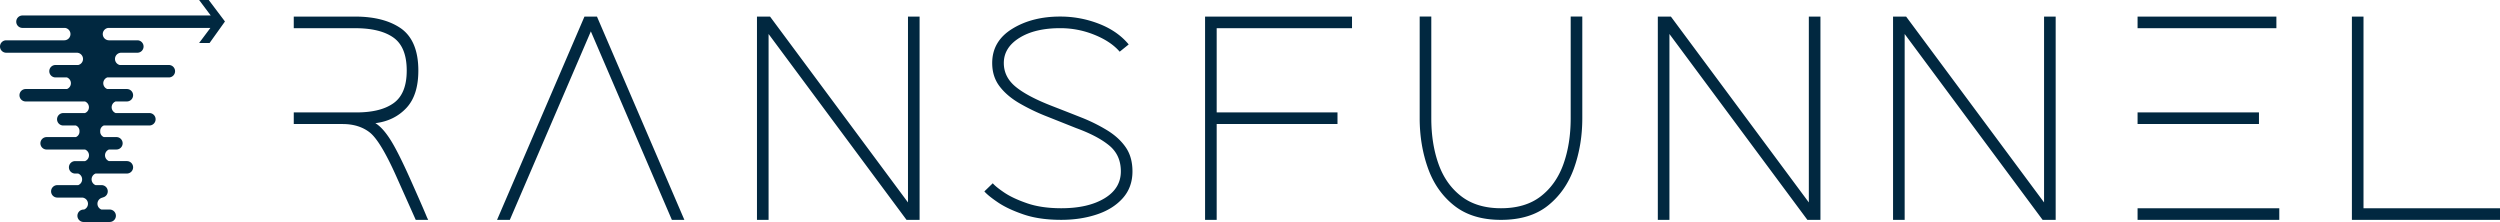 <svg xmlns="http://www.w3.org/2000/svg" width="4701.003" height="417.43" viewBox="0 0 4701.003 417.43">
  <g id="Gradient_00000170253579222038536730000007452708529421630385_" transform="translate(793.51 564.731)">
    <g id="gradient-2_00000057862117703819199810000003949801199399913111_" transform="translate(-8074 -3732.5)">
      <g id="Group_1833_00000065073874049136504840000014727801464280980118_" transform="translate(9406.534 3692.5)">
        <path id="Intersection_20_00000028325361243473272050000017341561111031881913_" d="M2296.46-111.31V-493.57h21.84v360.42h256.66v21.84Zm-403.01,0v-21.84h266.49v21.84Zm-178.57,0-259.39-349.5v349.5h-21.84V-493.57h24.57l259.39,349.5v-349.5h21.84v382.26Zm-442.33,0-259.39-349.5v349.5H991.32V-493.57h24.57l259.39,349.5v-349.5h21.84v382.26ZM608.51-138.07q-33.855-26.76-49.42-70.45t-15.56-93.93V-493.58h21.84v191.13q0,48.06,13.65,86.28t42.87,60.62q29.22,22.395,74.54,22.39,45.87,0,74.81-22.39t42.59-60.62q13.65-38.22,13.65-86.28V-493.58h21.84v191.13q0,50.235-15.56,93.93-15.57,43.68-49.15,70.45t-88.19,26.76q-54.045,0-87.91-26.76ZM139.97-111.31V-493.57H416.29v21.84H161.81v158.36H388.98v21.84H161.81v180.21H139.97Zm-341.03-10.1q-29.76-10.11-48.33-22.66t-25.67-20.75l15.84-15.29q5.46,6.555,21.57,17.47t43.14,20.21q27.03,9.285,64.17,9.28,50.235,0,81.09-18.57t30.85-50.79q0-30.585-21.84-48.6t-62.25-32.77l-53.52-21.3a374.824,374.824,0,0,1-54.06-25.94q-23.475-13.92-36.86-31.95t-13.38-43.14q0-40.95,37.41-64.17t90.38-23.21a199.57,199.57,0,0,1,73.18,13.65q34.95,13.65,55.7,38.77l-16.93,13.65q-16.38-19.11-47.24-31.67a169.88,169.88,0,0,0-64.71-12.56q-47.5,0-76.73,18.29t-29.22,47.24q0,26.205,22.12,44.51t68.53,36.31q26.76,10.38,54.34,21.3a315.918,315.918,0,0,1,49.69,24.57q22.11,13.65,34.68,31.95,12.555,18.3,12.56,45.05,0,30.03-18.29,50.51t-48.87,30.58q-30.585,10.11-66.62,10.1-40.98.045-70.73-10.07Zm-220.35,10.1L-680.8-460.81v349.5h-21.84V-493.57h24.57l259.39,349.5v-349.5h21.84v382.26Zm-441.24,0L-1015-465.72l-152.36,354.41h-24.03l164.37-382.26h23.48l164.37,382.26Zm-481.64,0q-6.555-14.745-36.59-81.91t-50.24-82.73q-20.2-15.555-50.79-15.56h-91.74v-21.84h117.95q45.87,0,70.17-17.75t24.3-60.89q0-44.235-24.85-61.98t-72.36-17.75h-115.22v-21.84h115.22q55.155,0,87.37,22.94,31.68,23.475,31.67,78.64,0,46.41-22.66,70.45t-58.16,28.4q13.65,8.19,28.12,30.85t38.23,75.91q23.76,53.25,30.85,70.72l2.18,4.37h-23.45ZM1893.45-291.52v-21.84h228.26v21.84Zm0-180.21v-21.84h261.03v21.84Z" fill="#012840"/>
      </g>
      <g id="Group_1832_00000008117223826099669990000000454165647379068347_" transform="translate(8474 3834.499)">
        <path id="Intersection_14_00000110434187059164229160000007099482479953484713_" d="M-1036.25-249.3a11.685,11.685,0,0,1-11.69-11.69,11.685,11.685,0,0,1,11.69-11.69h.74a11.694,11.694,0,0,0,6.64-15.14,11.7,11.7,0,0,0-9.87-7.4h-47.02a11.685,11.685,0,0,1-11.69-11.69,11.685,11.685,0,0,1,11.69-11.69h39.25a11.686,11.686,0,0,0,6.64-15.14,11.711,11.711,0,0,0-6.68-6.66h-5.67a11.685,11.685,0,0,1-11.69-11.69,11.685,11.685,0,0,1,11.69-11.69h18.62a11.686,11.686,0,0,0,6.64-15.14,11.689,11.689,0,0,0-6.66-6.65h-72.23a11.685,11.685,0,0,1-11.69-11.69,11.685,11.685,0,0,1,11.69-11.69h54.97a10.9,10.9,0,0,0,6.83-10.13v-1.54a10.877,10.877,0,0,0-6.83-10.13h-23.66a11.685,11.685,0,0,1-11.69-11.69,11.685,11.685,0,0,1,11.69-11.69h40.79a11.7,11.7,0,0,0,6.68-15.13,11.728,11.728,0,0,0-6.67-6.68h-111.47a11.685,11.685,0,0,1-11.69-11.69,11.685,11.685,0,0,1,11.69-11.69h77.58a11.7,11.7,0,0,0,6.68-15.13,11.687,11.687,0,0,0-6.68-6.68h-21.52a11.685,11.685,0,0,1-11.69-11.69,11.685,11.685,0,0,1,11.69-11.69h42.81a11.692,11.692,0,0,0,8.64-14.1,11.689,11.689,0,0,0-11.26-8.96h-132.86a11.685,11.685,0,0,1-11.69-11.69,11.685,11.685,0,0,1,11.69-11.69h109.33a11.678,11.678,0,0,0,11.5-11.87,11.693,11.693,0,0,0-10.29-11.42h-80a11.685,11.685,0,0,1-11.69-11.69,11.685,11.685,0,0,1,11.69-11.69h353.17q.435,0,.87.03l-21.84-29.14H-801l30.5,40.4-28.87,40.4h-19.7l21.23-28.32H-989.98a11.688,11.688,0,0,0-10.2,13.01,11.7,11.7,0,0,0,11.44,10.29h53.51a11.685,11.685,0,0,1,11.69,11.69,11.685,11.685,0,0,1-11.69,11.69h-30.54a11.693,11.693,0,0,0-11.5,11.88,11.691,11.691,0,0,0,8.98,11.18h92.3a11.685,11.685,0,0,1,11.69,11.69,11.685,11.685,0,0,1-11.69,11.69H-991.83a11.681,11.681,0,0,0-6.7,15.1,11.686,11.686,0,0,0,6.71,6.7h36.91a11.685,11.685,0,0,1,11.69,11.69,11.685,11.685,0,0,1-11.69,11.69h-21.18a11.689,11.689,0,0,0-6.66,15.13,11.7,11.7,0,0,0,6.68,6.67h63.48a11.685,11.685,0,0,1,11.69,11.69,11.685,11.685,0,0,1-11.69,11.69h-85.65a10.877,10.877,0,0,0-6.83,10.13v1.54a10.877,10.877,0,0,0,6.83,10.13h23.66a11.685,11.685,0,0,1,11.69,11.69,11.685,11.685,0,0,1-11.69,11.69h-13.98a11.668,11.668,0,0,0-6.69,15.1,11.692,11.692,0,0,0,6.69,6.69h33.66a11.685,11.685,0,0,1,11.69,11.69,11.685,11.685,0,0,1-11.69,11.69h-58.87a11.684,11.684,0,0,0-6.72,15.09,11.669,11.669,0,0,0,6.69,6.71h11.19A11.677,11.677,0,0,1-990.86-307a11.67,11.67,0,0,1-10.73,11.71h2.88a11.677,11.677,0,0,0-11.55,11.82,11.667,11.667,0,0,0,7.46,10.76h15.53a11.685,11.685,0,0,1,11.69,11.69,11.685,11.685,0,0,1-11.69,11.69Z" fill="#012840"/>
      </g>
    </g>
  </g>
</svg>
